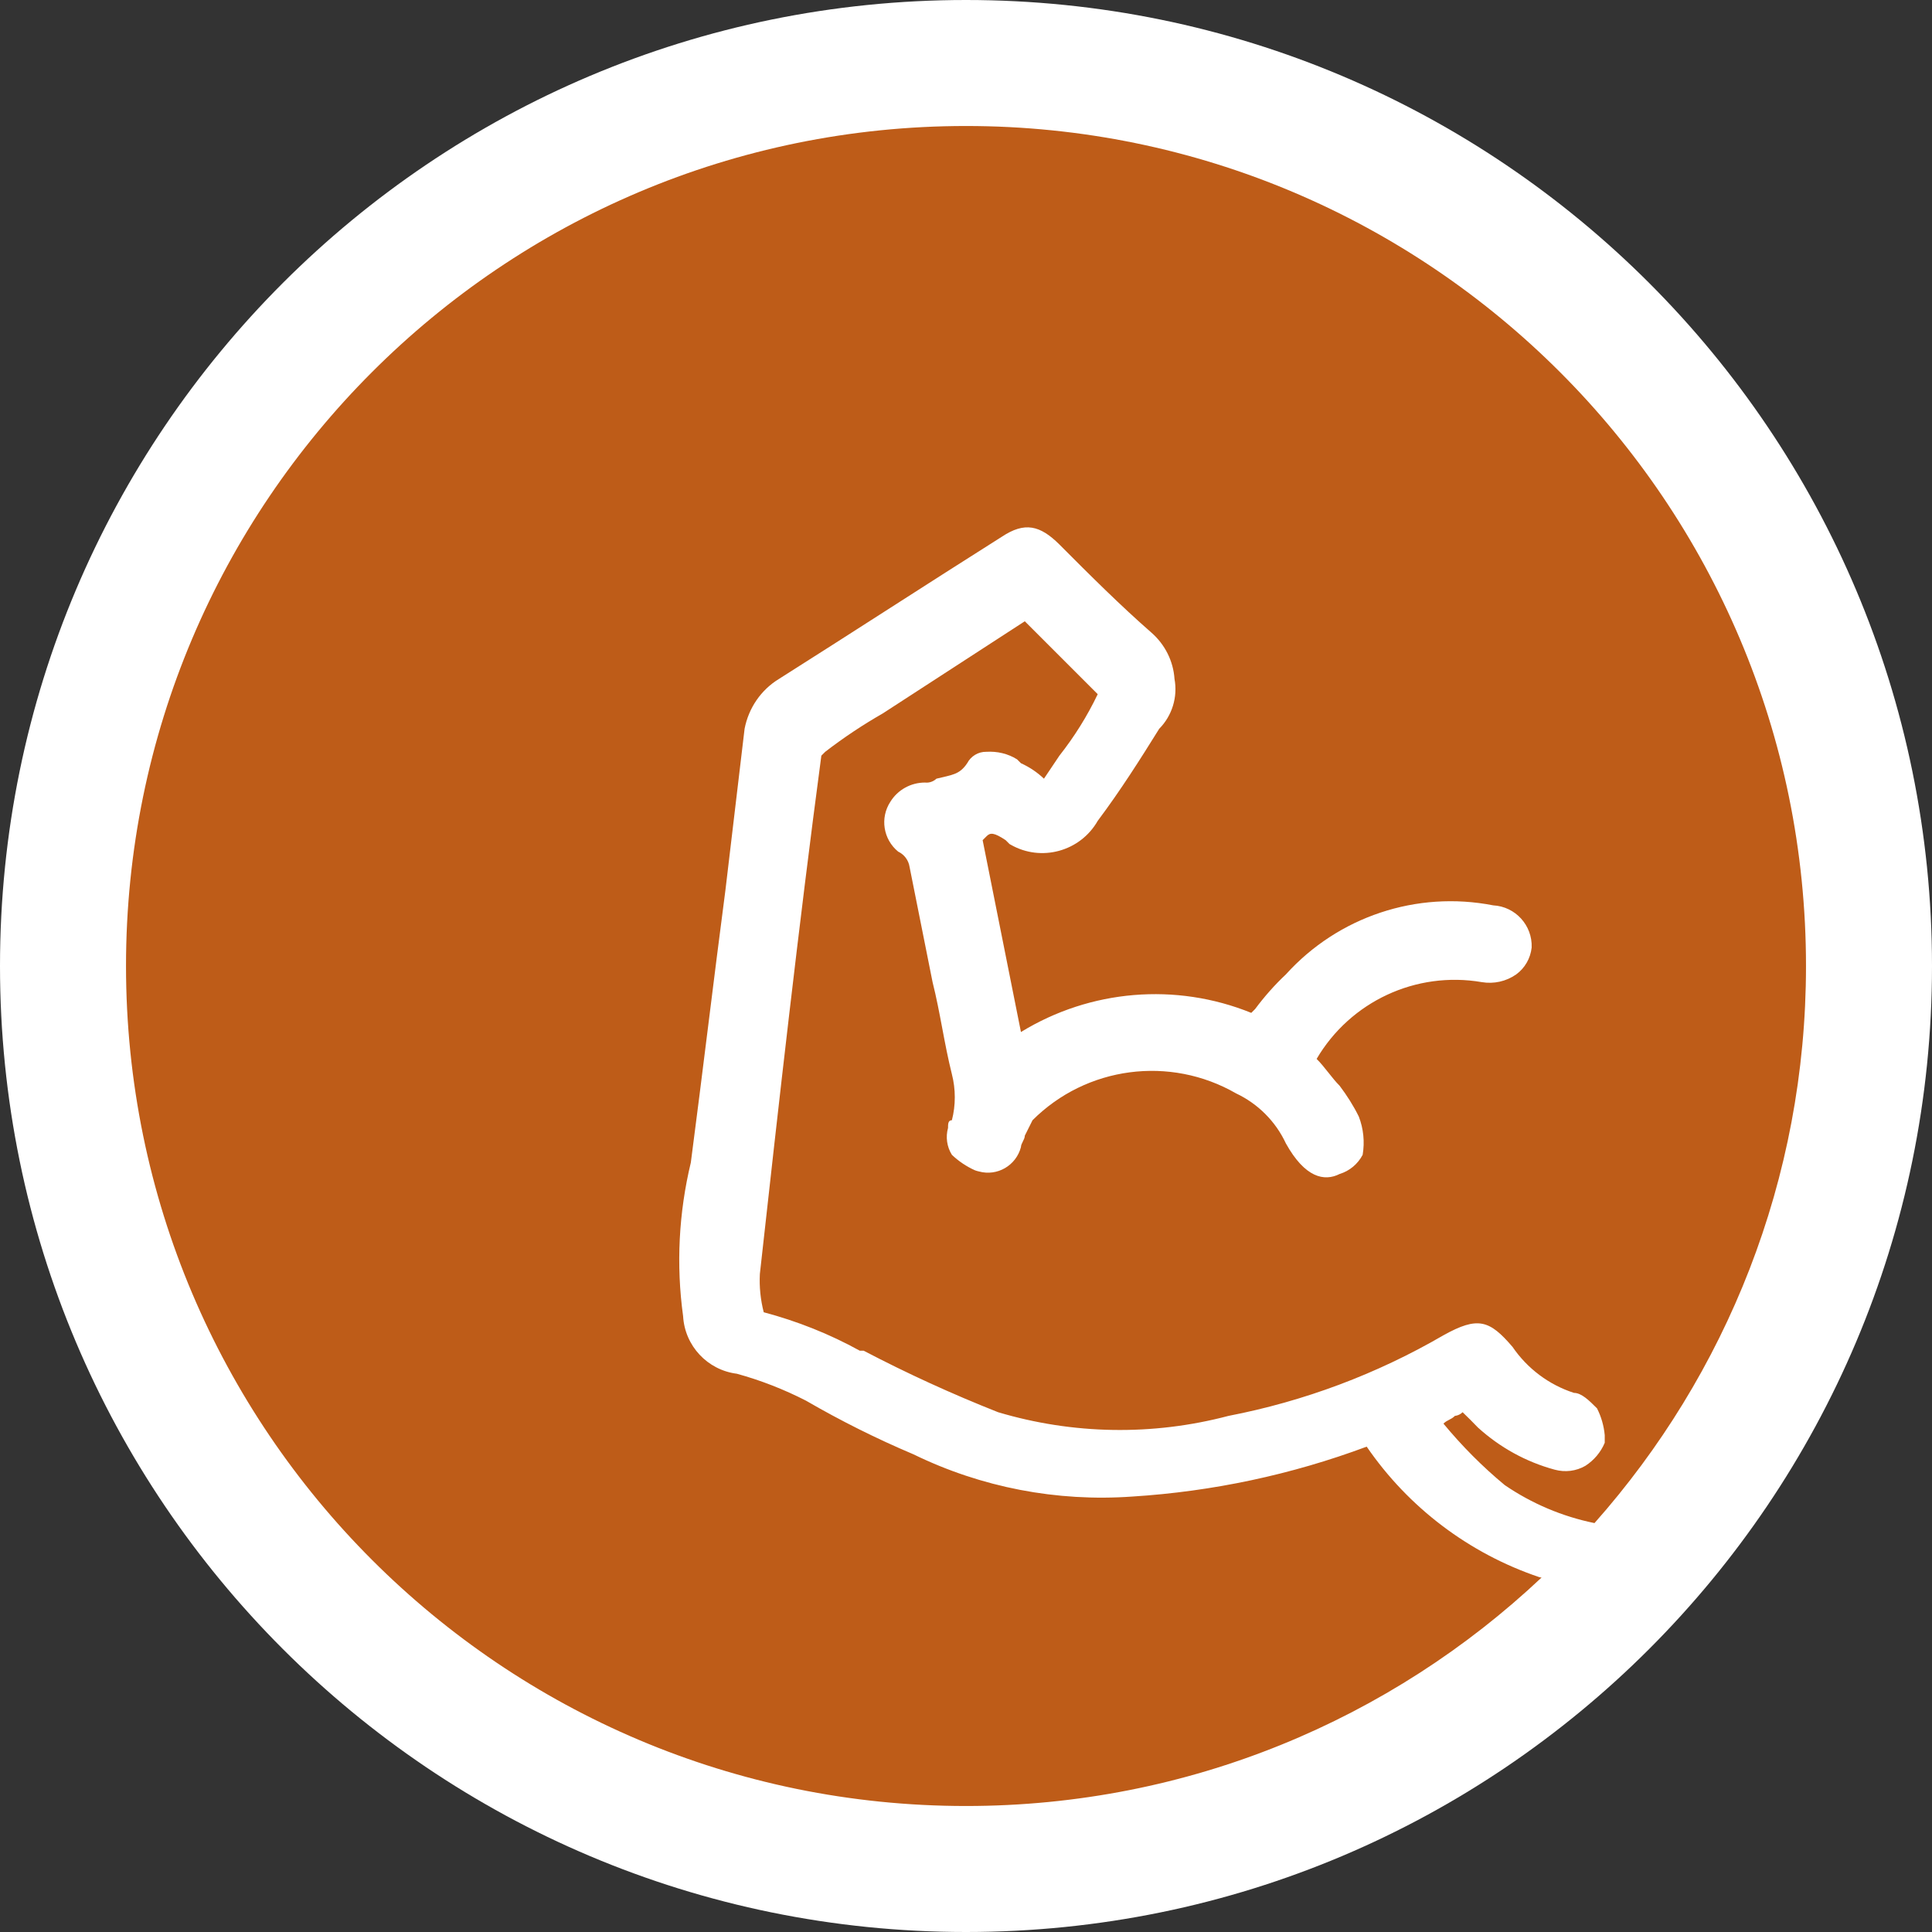 <?xml version="1.0" encoding="UTF-8"?>
<svg xmlns="http://www.w3.org/2000/svg" id="Ebene_1" viewBox="0 0 115 115">
  <rect x="0" y="0" width="115" height="115" fill="#333333" stroke="none"/>
  <defs>
    <style>.cls-1{fill:#fff;}.cls-2{fill:#be5c18;}</style>
  </defs>
  <path id="Pfad_820" class="cls-1" d="m57.5,0c31.76,0,57.5,25.74,57.5,57.5s-25.74,57.5-57.5,57.5S0,89.26,0,57.5,25.74,0,57.5,0"></path>
  <path class="cls-2" d="m95.52,85.88v-.45c-.05-.56-.21-1.11-.46-1.6-.46-.46-.92-.92-1.37-.92-1.49-.48-2.78-1.45-3.66-2.74-1.37-1.6-2.06-1.83-4.11-.69-3.97,2.31-8.3,3.93-12.8,4.8-4.51,1.19-9.25,1.11-13.71-.22-2.73-1.08-5.4-2.3-8-3.66h-.23c-1.81-1-3.73-1.76-5.72-2.29-.19-.74-.27-1.51-.23-2.28,1.14-10.29,2.29-20.57,3.66-30.85l.23-.23c1.09-.84,2.23-1.6,3.42-2.28l8.46-5.49,4.34,4.34c-.62,1.3-1.39,2.53-2.28,3.66l-.92,1.37c-.4-.38-.86-.69-1.37-.92l-.23-.23c-.54-.34-1.18-.49-1.83-.45-.48-.01-.92.26-1.14.68-.46.69-.91.69-1.83.92-.18.17-.43.26-.68.23-.84,0-1.62.43-2.06,1.14-.63.96-.43,2.24.46,2.97.36.17.62.51.68.91l1.37,6.86c.46,1.83.69,3.65,1.15,5.48.23.9.23,1.85,0,2.74-.23,0-.23.23-.23.46-.15.54-.07,1.12.23,1.6.4.38.86.69,1.37.92.08.03.15.05.24.07,1.09.3,2.21-.35,2.5-1.45,0-.22.23-.45.23-.68.15-.31.31-.61.46-.92,3.21-3.21,8.18-3.86,12.11-1.6,1.31.62,2.36,1.67,2.97,2.98,1.14,2.05,2.29,2.28,3.2,1.82.59-.18,1.08-.59,1.37-1.14.13-.77.05-1.56-.23-2.28-.32-.65-.71-1.26-1.14-1.83-.46-.46-.91-1.15-1.37-1.6,2.01-3.42,5.92-5.24,9.83-4.57.72.12,1.45-.04,2.05-.46.52-.38.85-.96.92-1.6.05-1.32-.97-2.44-2.29-2.51-4.55-.89-9.23.67-12.34,4.11-.67.63-1.28,1.32-1.83,2.06l-.23.23c-4.49-1.82-9.58-1.39-13.71,1.14l-2.28-11.42.23-.23c.22-.23.45-.23,1.14.23l.23.23s.04.02.07.04c1.82,1.04,4.14.4,5.18-1.42,1.37-1.83,2.52-3.65,3.66-5.48.77-.78,1.11-1.89.91-2.97-.07-1.06-.57-2.05-1.37-2.75-1.83-1.6-3.66-3.42-5.48-5.25-1.15-1.14-2.06-1.37-3.43-.46-4.34,2.74-8.91,5.71-13.26,8.46-1.07.65-1.81,1.73-2.05,2.97l-1.14,9.6c-.69,5.25-1.37,10.96-2.06,16.22-.72,2.99-.88,6.09-.46,9.14.1,1.77,1.45,3.21,3.2,3.43,1.42.39,2.8.93,4.11,1.6,2.07,1.2,4.21,2.27,6.41,3.2,4.04,1.97,8.53,2.83,13.02,2.51,4.77-.3,9.47-1.3,13.95-2.97,2.49,3.63,6.1,6.36,10.28,7.77.04.01.09.02.13.02-8.95,8.43-21,13.6-34.26,13.6-27.61,0-50-22.39-50-50S29.89,7.5,57.5,7.5s50,22.39,50,50c0,12.72-4.76,24.33-12.59,33.16-1.91-.39-3.73-1.16-5.34-2.26-1.33-1.1-2.55-2.33-3.65-3.66.23-.23.45-.23.68-.46.18-.02.34-.1.46-.22l.46.45.45.46c1.31,1.19,2.87,2.05,4.57,2.51.62.17,1.28.09,1.83-.23.51-.33.91-.8,1.15-1.37Z"></path>
</svg>
